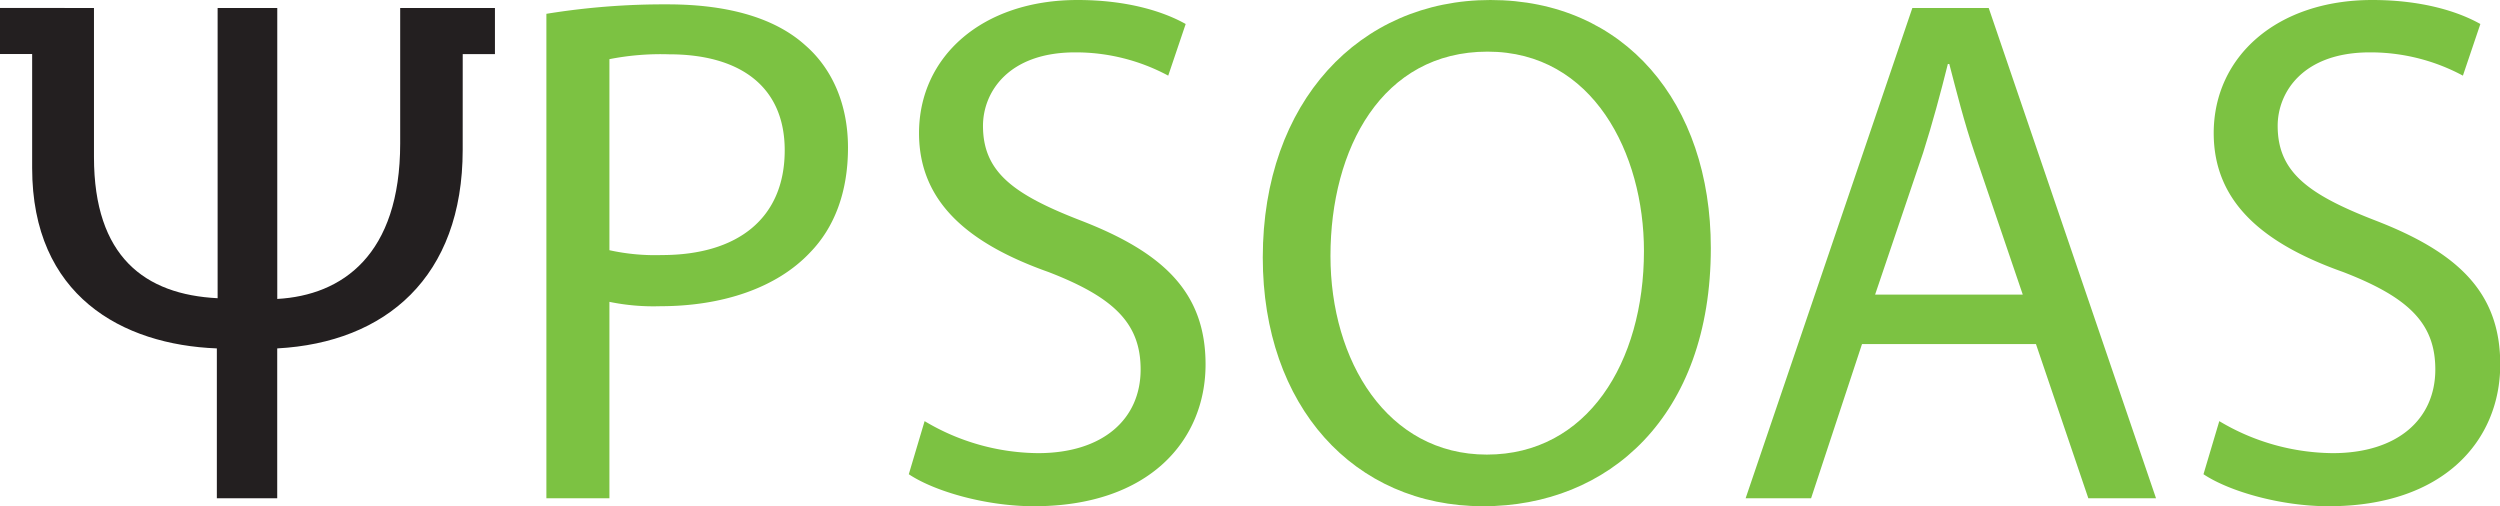 <svg id="Layer_1" data-name="Layer 1" xmlns="http://www.w3.org/2000/svg" viewBox="0 0 515.57 104.4"><defs><style>.cls-1{fill:#231f20;}.cls-2{fill:#7cc242;}</style></defs><title>psoas-logo</title><path class="cls-1" d="M95.42,30.9c0,26.25-15.9,39.75-38.25,40.95v30.9H44.72V71.85C25.22,71.1,6.63,61,6.63,34.65v-33H19.38V32.4c0,20.55,10.5,28.35,25.5,29.1V1.65h12.3v60c13.35-.75,25.35-9,25.35-32.1V1.65h12.9Z"/><path class="cls-2" d="M112.68,2.85a151.27,151.27,0,0,1,25-1.95c12.9,0,22.35,3,28.35,8.4,5.55,4.8,8.85,12.15,8.85,21.15s-2.7,16.35-7.8,21.6c-6.9,7.35-18.15,11.1-30.9,11.1a44.91,44.91,0,0,1-10.5-.9v40.5h-13Zm13,48.75a43.76,43.76,0,0,0,10.8,1c15.75,0,25.35-7.65,25.35-21.6,0-13.35-9.45-19.8-23.85-19.8a54.75,54.75,0,0,0-12.3,1Z"/><path class="cls-2" d="M190.68,86.85a46.24,46.24,0,0,0,23.4,6.6c13.35,0,21.15-7,21.15-17.25,0-9.45-5.4-14.85-19-20.1-16.5-5.85-26.7-14.4-26.7-28.65,0-15.75,13-27.45,32.7-27.45C232.52,0,240,2.4,244.52,4.95l-3.6,10.65a40.27,40.27,0,0,0-19.2-4.8c-13.8,0-19,8.25-19,15.15,0,9.45,6.15,14.1,20.1,19.5,17.1,6.6,25.8,14.85,25.8,29.7,0,15.6-11.55,29.25-35.4,29.25-9.75,0-20.4-3-25.8-6.6Z"/><path class="cls-2" d="M352.82,51.15c0,34.8-21.15,53.25-46.95,53.25-26.7,0-45.45-20.7-45.45-51.3C260.43,21,280.37,0,307.37,0,335,0,352.82,21.15,352.82,51.15ZM274.38,52.8c0,21.6,11.7,40.95,32.25,40.95,20.7,0,32.4-19,32.4-42,0-20.1-10.5-41.1-32.25-41.1S274.38,30.6,274.38,52.8Z"/><path class="cls-2" d="M384,70.95l-10.5,31.8H360L394.38,1.65h15.75l34.5,101.1H430.67l-10.8-31.8Zm33.15-10.2-9.9-29.1C405,25,403.52,19,402,13.2h-.3c-1.5,6-3.15,12.15-5.1,18.3l-9.9,29.25Z"/><path class="cls-2" d="M457.68,86.85a46.24,46.24,0,0,0,23.4,6.6c13.35,0,21.15-7,21.15-17.25,0-9.45-5.4-14.85-19-20.1-16.5-5.85-26.7-14.4-26.7-28.65,0-15.75,13-27.45,32.7-27.45C499.52,0,507,2.4,511.52,4.95l-3.6,10.65a40.27,40.27,0,0,0-19.2-4.8c-13.8,0-19,8.25-19,15.15,0,9.45,6.15,14.1,20.1,19.5,17.1,6.6,25.8,14.85,25.8,29.7,0,15.6-11.55,29.25-35.4,29.25-9.75,0-20.4-3-25.8-6.6Z"/><rect class="cls-1" y="1.64" width="13.32" height="9.5"/><rect class="cls-1" x="88.75" y="1.65" width="13.32" height="9.51"/></svg>
